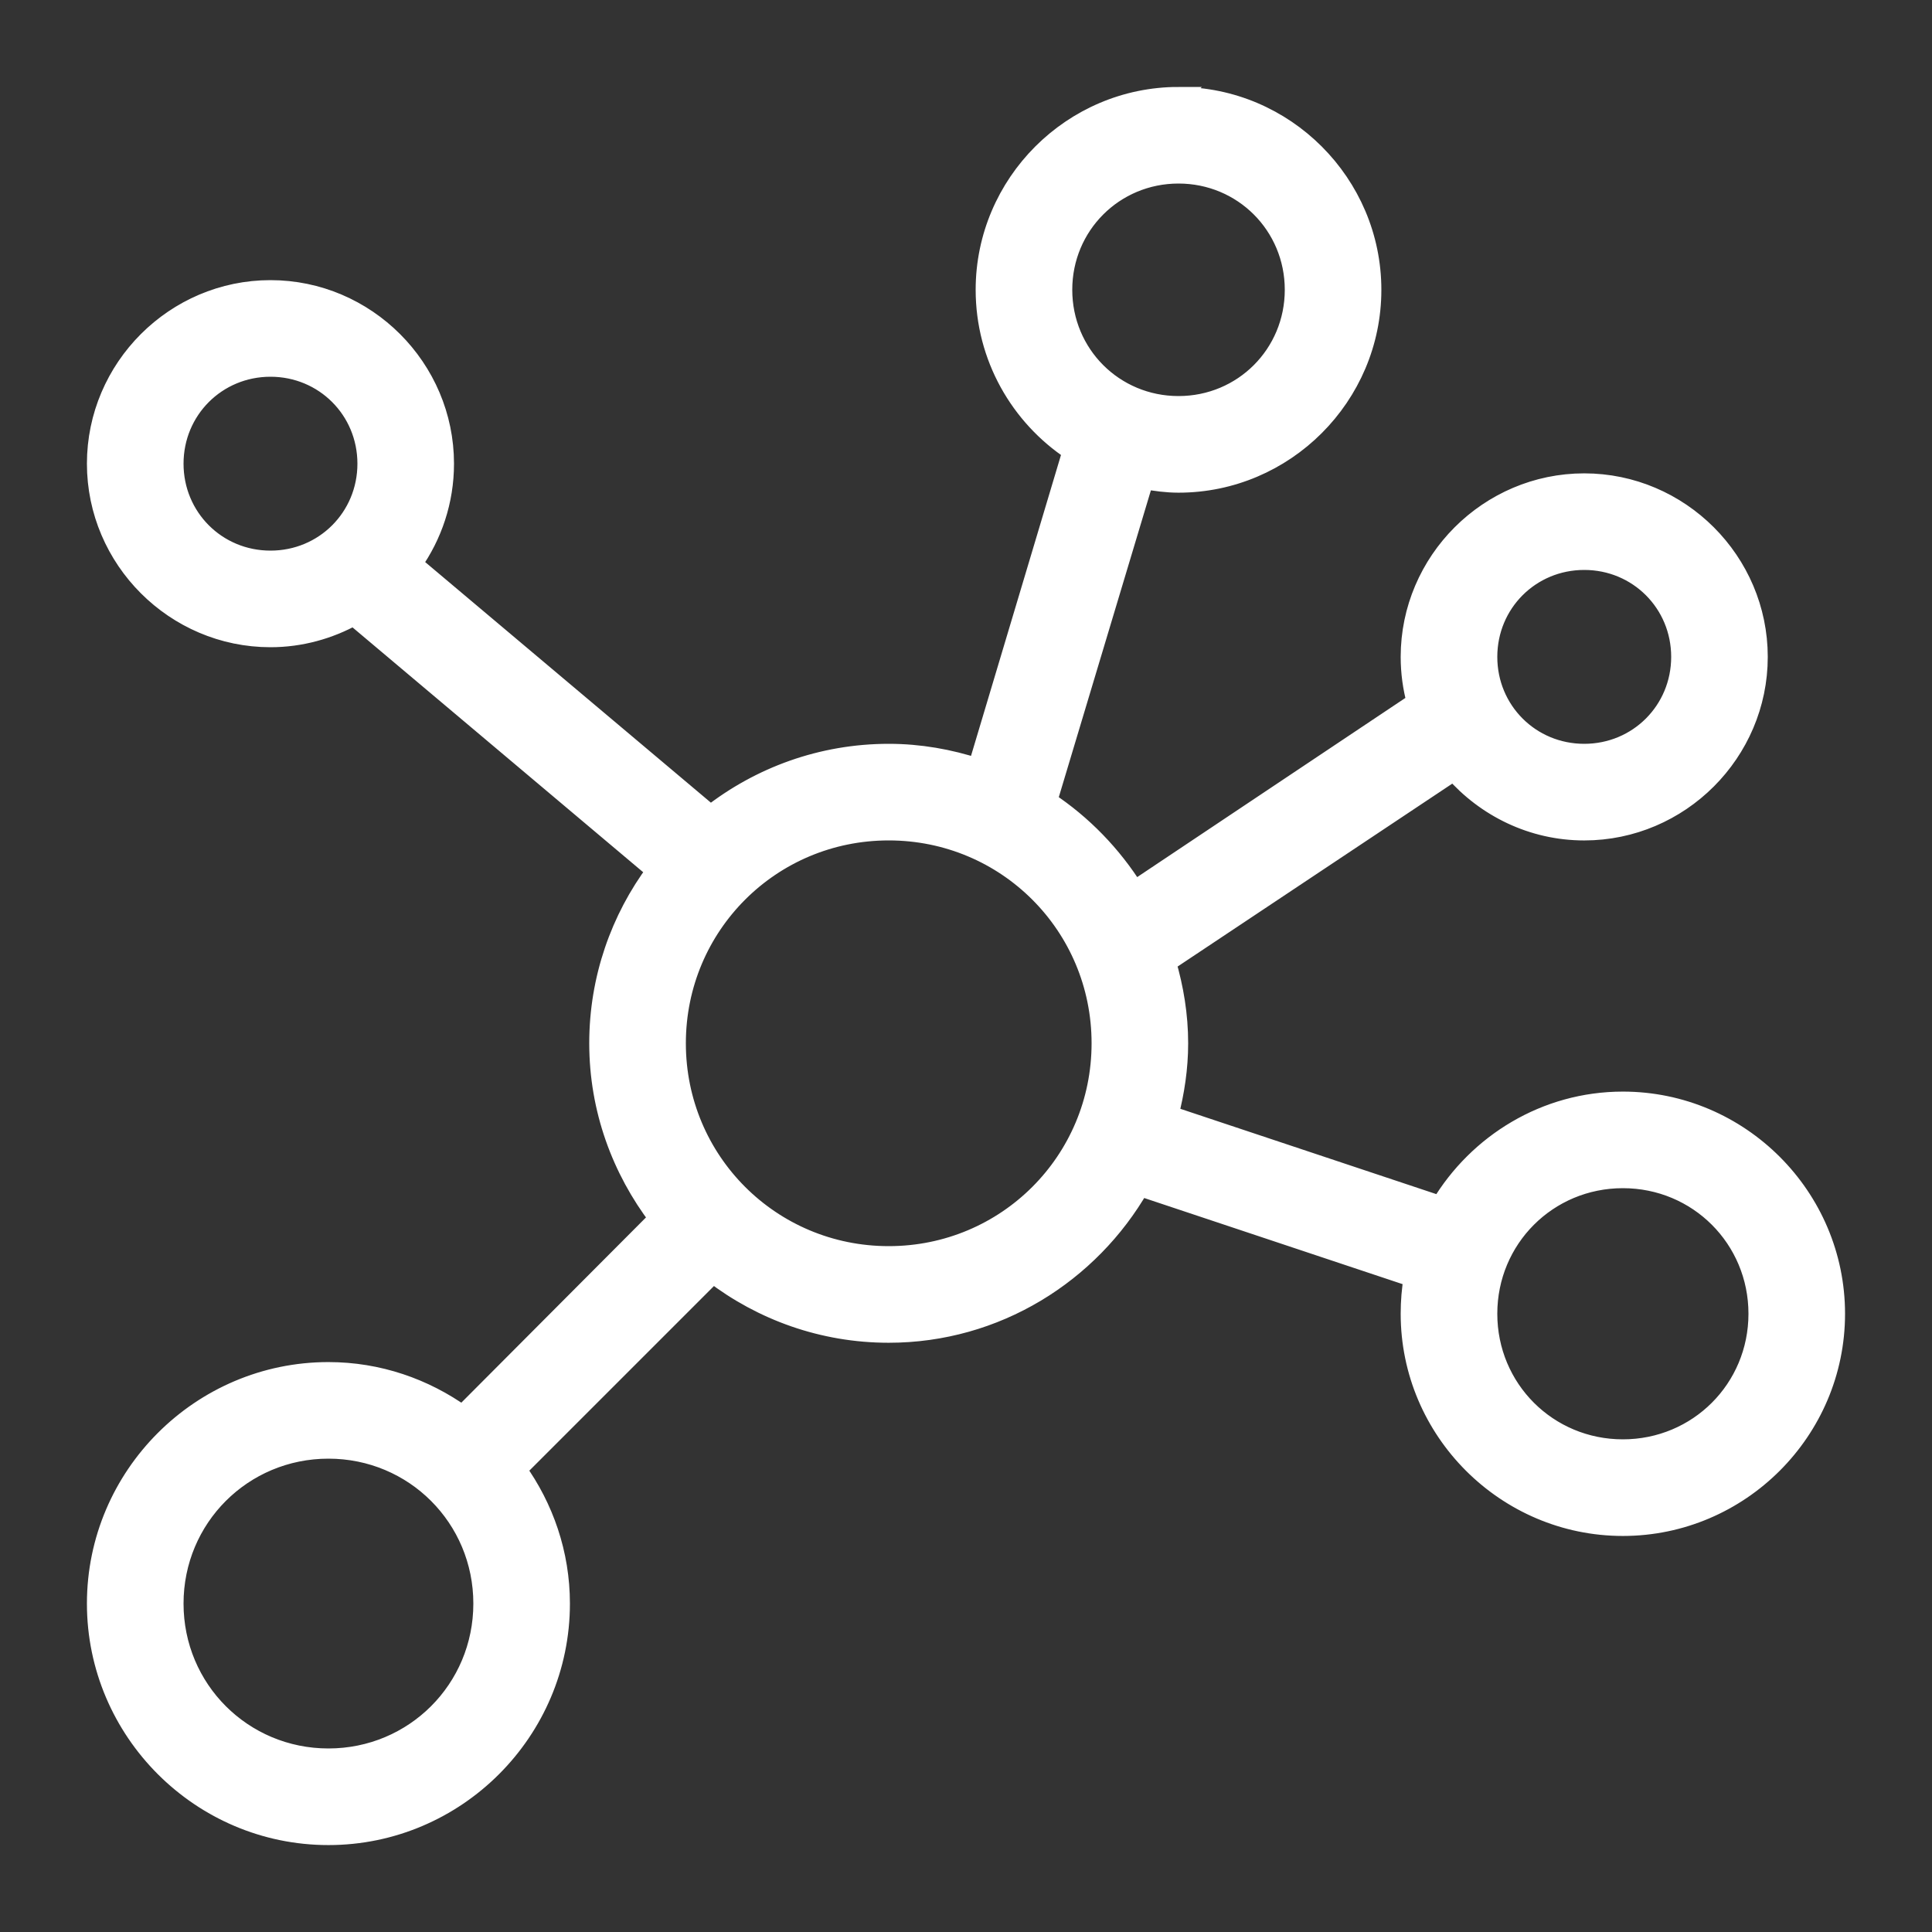 <svg version="1.1" width="133.333" height="133.333" viewBox="0 0 100 100" xmlns="http://www.w3.org/2000/svg" xmlns:xlink="http://www.w3.org/1999/xlink" fill="#FFFFFF" overflow="hidden"><rect x="0" y="0" width="100" height="100" fill="#333333" stroke="none"/><path d=" M 61 5 C 55.5 5 51 9.5 51 15 C 51 18.477 52.789 21.551 55.5 23.344 L 50.594 39.75 C 49.141 39.277 47.605 39 46 39 C 42.527 39 39.328 40.195 36.781 42.187 L 21.343 29.187 C 22.386 27.718 22.999 25.926 22.999 24 C 22.999 19.055 18.945 15 13.999 15 C 9.054 15 4.999 19.055 4.999 24 C 4.999 28.945 9.054 33 13.999 33 C 15.562 33 17.027 32.582 18.312 31.875 L 33.968 45.063 C 32.105 47.563 30.999 50.657 30.999 54 C 30.999 57.407 32.167 60.539 34.093 63.063 L 23.937 73.251 C 21.972 71.845 19.585 71.001 16.999 71.001 C 10.394 71.001 4.999 76.395 4.999 83.001 C 4.999 89.606 10.394 95.001 16.999 95.001 C 23.605 95.001 28.999 89.606 28.999 83.001 C 28.999 80.415 28.156 78.028 26.749 76.063 L 36.905 65.907 C 39.433 67.845 42.585 69.001 45.999 69.001 C 51.558 69.001 56.409 65.923 58.999 61.407 L 73.155 66.126 C 73.05 66.736 72.999 67.364 72.999 68.001 C 72.999 74.052 77.948 79.001 83.999 79.001 C 90.05 79.001 94.999 74.052 94.999 68.001 C 94.999 61.95 90.05 57.001 83.999 57.001 C 79.995 57.001 76.487 59.189 74.561 62.407 L 60.499 57.72 C 60.808 56.528 60.999 55.286 60.999 54.001 C 60.999 52.544 60.765 51.149 60.374 49.813 L 75.249 39.907 C 76.902 41.794 79.312 43.001 81.999 43.001 C 86.945 43.001 90.999 38.946 90.999 34.001 C 90.999 29.056 86.945 25.001 81.999 25.001 C 77.054 25.001 72.999 29.056 72.999 34.001 C 72.999 34.814 73.109 35.595 73.312 36.345 L 58.718 46.095 C 57.566 44.255 56.03 42.665 54.218 41.47 L 59.218 24.814 C 59.8 24.919 60.39 25.001 60.999 25.001 C 66.499 25.001 70.999 20.501 70.999 15.001 C 70.999 9.501 66.499 5.001 60.999 5.001 Z M 61 9 C 64.336 9 67 11.664 67 15 C 67 18.336 64.336 21 61 21 C 57.664 21 55 18.336 55 15 C 55 11.664 57.664 9 61 9 Z M 14 19 C 16.785 19 19 21.215 19 24 C 19 26.785 16.785 29 14 29 C 11.215 29 9 26.785 9 24 C 9 21.215 11.215 19 14 19 Z M 82 29 C 84.785 29 87 31.215 87 34 C 87 36.785 84.785 39 82 39 C 79.215 39 77 36.785 77 34 C 77 31.215 79.215 29 82 29 Z M 46 43 C 52.098 43 57 47.902 57 54 C 57 60.098 52.098 65 46 65 C 39.902 65 35 60.098 35 54 C 35 47.902 39.902 43 46 43 Z M 84 61 C 87.891 61 91 64.109 91 68 C 91 71.891 87.891 75 84 75 C 80.109 75 77 71.891 77 68 C 77 64.109 80.109 61 84 61 Z M 17 75 C 21.441 75 25 78.559 25 83 C 25 87.441 21.441 91 17 91 C 12.559 91 9 87.441 9 83 C 9 78.559 12.559 75 17 75 Z" stroke="#FFFFFF" stroke-width="1" stroke-linecap="butt" stroke-opacity="1" fill="#FFFFFF" fill-opacity="1"/></svg>